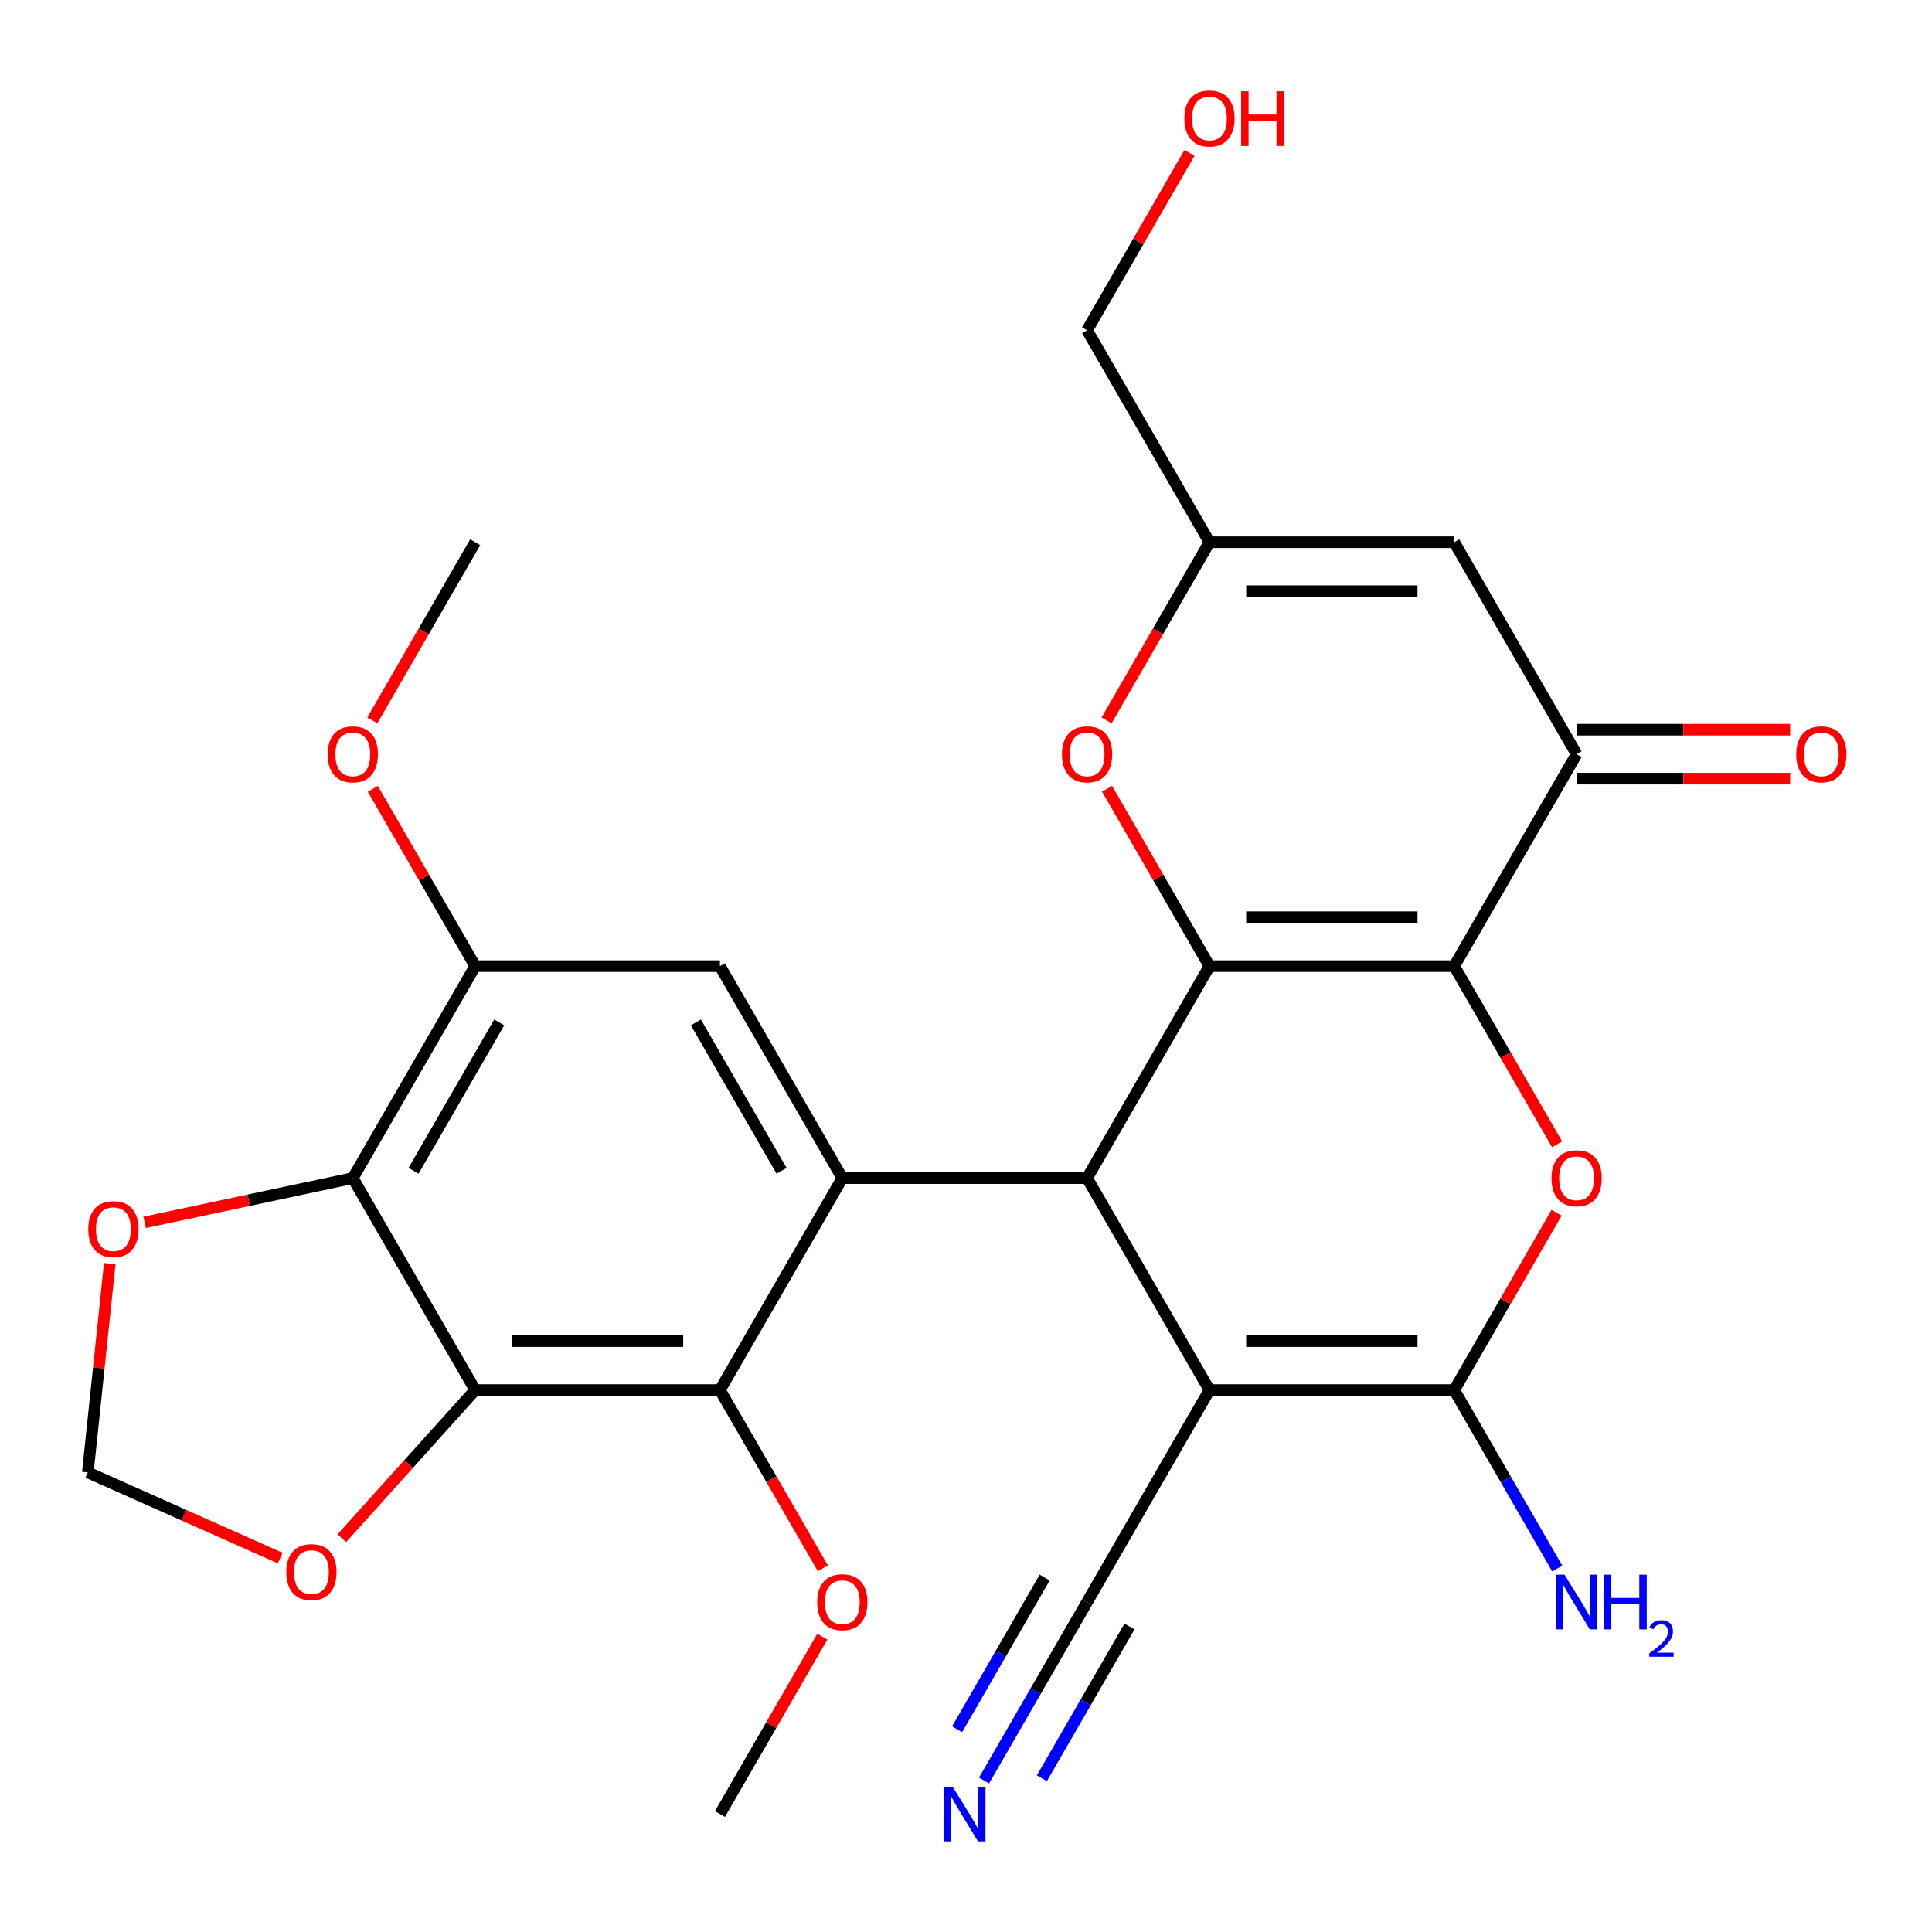 <?xml version='1.0' encoding='iso-8859-1'?>
<svg version='1.1' baseProfile='full'
              xmlns='http://www.w3.org/2000/svg'
                      xmlns:rdkit='http://www.rdkit.org/xml'
                      xmlns:xlink='http://www.w3.org/1999/xlink'
                  xml:space='preserve'
width='1000px' height='1000px' viewBox='0 0 1000 1000'>
<!-- END OF HEADER -->
<rect style='opacity:1.0;fill:#FFFFFF;stroke:none' width='1000' height='1000' x='0' y='0'> </rect>
<path class='bond-0' d='M 752.7,500.073 L 626.015,500.073' style='fill:none;fill-rule:evenodd;stroke:#000000;stroke-width:6px;stroke-linecap:butt;stroke-linejoin:miter;stroke-opacity:1' />
<path class='bond-0' d='M 733.698,474.736 L 645.018,474.736' style='fill:none;fill-rule:evenodd;stroke:#000000;stroke-width:6px;stroke-linecap:butt;stroke-linejoin:miter;stroke-opacity:1' />
<path class='bond-4' d='M 752.7,500.073 L 779.324,546.186' style='fill:none;fill-rule:evenodd;stroke:#000000;stroke-width:6px;stroke-linecap:butt;stroke-linejoin:miter;stroke-opacity:1' />
<path class='bond-4' d='M 779.324,546.186 L 805.947,592.299' style='fill:none;fill-rule:evenodd;stroke:#FF0000;stroke-width:6px;stroke-linecap:butt;stroke-linejoin:miter;stroke-opacity:1' />
<path class='bond-7' d='M 752.7,500.073 L 816.043,390.36' style='fill:none;fill-rule:evenodd;stroke:#000000;stroke-width:6px;stroke-linecap:butt;stroke-linejoin:miter;stroke-opacity:1' />
<path class='bond-2' d='M 626.015,500.073 L 562.672,609.786' style='fill:none;fill-rule:evenodd;stroke:#000000;stroke-width:6px;stroke-linecap:butt;stroke-linejoin:miter;stroke-opacity:1' />
<path class='bond-10' d='M 626.015,500.073 L 599.518,454.18' style='fill:none;fill-rule:evenodd;stroke:#000000;stroke-width:6px;stroke-linecap:butt;stroke-linejoin:miter;stroke-opacity:1' />
<path class='bond-10' d='M 599.518,454.18 L 573.022,408.287' style='fill:none;fill-rule:evenodd;stroke:#FF0000;stroke-width:6px;stroke-linecap:butt;stroke-linejoin:miter;stroke-opacity:1' />
<path class='bond-1' d='M 626.015,719.499 L 752.7,719.499' style='fill:none;fill-rule:evenodd;stroke:#000000;stroke-width:6px;stroke-linecap:butt;stroke-linejoin:miter;stroke-opacity:1' />
<path class='bond-1' d='M 645.018,694.162 L 733.698,694.162' style='fill:none;fill-rule:evenodd;stroke:#000000;stroke-width:6px;stroke-linecap:butt;stroke-linejoin:miter;stroke-opacity:1' />
<path class='bond-14' d='M 626.015,719.499 L 562.672,829.212' style='fill:none;fill-rule:evenodd;stroke:#000000;stroke-width:6px;stroke-linecap:butt;stroke-linejoin:miter;stroke-opacity:1' />
<path class='bond-28' d='M 626.015,719.499 L 562.672,609.786' style='fill:none;fill-rule:evenodd;stroke:#000000;stroke-width:6px;stroke-linecap:butt;stroke-linejoin:miter;stroke-opacity:1' />
<path class='bond-5' d='M 562.672,609.786 L 435.986,609.786' style='fill:none;fill-rule:evenodd;stroke:#000000;stroke-width:6px;stroke-linecap:butt;stroke-linejoin:miter;stroke-opacity:1' />
<path class='bond-3' d='M 752.7,719.499 L 779.197,673.606' style='fill:none;fill-rule:evenodd;stroke:#000000;stroke-width:6px;stroke-linecap:butt;stroke-linejoin:miter;stroke-opacity:1' />
<path class='bond-3' d='M 779.197,673.606 L 805.693,627.713' style='fill:none;fill-rule:evenodd;stroke:#FF0000;stroke-width:6px;stroke-linecap:butt;stroke-linejoin:miter;stroke-opacity:1' />
<path class='bond-21' d='M 752.7,719.499 L 779.37,765.692' style='fill:none;fill-rule:evenodd;stroke:#000000;stroke-width:6px;stroke-linecap:butt;stroke-linejoin:miter;stroke-opacity:1' />
<path class='bond-21' d='M 779.37,765.692 L 806.04,811.885' style='fill:none;fill-rule:evenodd;stroke:#0000FF;stroke-width:6px;stroke-linecap:butt;stroke-linejoin:miter;stroke-opacity:1' />
<path class='bond-9' d='M 435.986,609.786 L 372.643,719.499' style='fill:none;fill-rule:evenodd;stroke:#000000;stroke-width:6px;stroke-linecap:butt;stroke-linejoin:miter;stroke-opacity:1' />
<path class='bond-12' d='M 435.986,609.786 L 372.643,500.073' style='fill:none;fill-rule:evenodd;stroke:#000000;stroke-width:6px;stroke-linecap:butt;stroke-linejoin:miter;stroke-opacity:1' />
<path class='bond-12' d='M 404.542,605.997 L 360.202,529.198' style='fill:none;fill-rule:evenodd;stroke:#000000;stroke-width:6px;stroke-linecap:butt;stroke-linejoin:miter;stroke-opacity:1' />
<path class='bond-6' d='M 245.957,719.499 L 372.643,719.499' style='fill:none;fill-rule:evenodd;stroke:#000000;stroke-width:6px;stroke-linecap:butt;stroke-linejoin:miter;stroke-opacity:1' />
<path class='bond-6' d='M 264.96,694.162 L 353.64,694.162' style='fill:none;fill-rule:evenodd;stroke:#000000;stroke-width:6px;stroke-linecap:butt;stroke-linejoin:miter;stroke-opacity:1' />
<path class='bond-8' d='M 245.957,719.499 L 182.614,609.786' style='fill:none;fill-rule:evenodd;stroke:#000000;stroke-width:6px;stroke-linecap:butt;stroke-linejoin:miter;stroke-opacity:1' />
<path class='bond-17' d='M 245.957,719.499 L 211.445,757.828' style='fill:none;fill-rule:evenodd;stroke:#000000;stroke-width:6px;stroke-linecap:butt;stroke-linejoin:miter;stroke-opacity:1' />
<path class='bond-17' d='M 211.445,757.828 L 176.933,796.158' style='fill:none;fill-rule:evenodd;stroke:#FF0000;stroke-width:6px;stroke-linecap:butt;stroke-linejoin:miter;stroke-opacity:1' />
<path class='bond-11' d='M 816.043,390.36 L 752.7,280.646' style='fill:none;fill-rule:evenodd;stroke:#000000;stroke-width:6px;stroke-linecap:butt;stroke-linejoin:miter;stroke-opacity:1' />
<path class='bond-20' d='M 816.043,403.028 L 871.303,403.028' style='fill:none;fill-rule:evenodd;stroke:#000000;stroke-width:6px;stroke-linecap:butt;stroke-linejoin:miter;stroke-opacity:1' />
<path class='bond-20' d='M 871.303,403.028 L 926.562,403.028' style='fill:none;fill-rule:evenodd;stroke:#FF0000;stroke-width:6px;stroke-linecap:butt;stroke-linejoin:miter;stroke-opacity:1' />
<path class='bond-20' d='M 816.043,377.691 L 871.303,377.691' style='fill:none;fill-rule:evenodd;stroke:#000000;stroke-width:6px;stroke-linecap:butt;stroke-linejoin:miter;stroke-opacity:1' />
<path class='bond-20' d='M 871.303,377.691 L 926.562,377.691' style='fill:none;fill-rule:evenodd;stroke:#FF0000;stroke-width:6px;stroke-linecap:butt;stroke-linejoin:miter;stroke-opacity:1' />
<path class='bond-18' d='M 182.614,609.786 L 128.739,621.237' style='fill:none;fill-rule:evenodd;stroke:#000000;stroke-width:6px;stroke-linecap:butt;stroke-linejoin:miter;stroke-opacity:1' />
<path class='bond-18' d='M 128.739,621.237 L 74.864,632.689' style='fill:none;fill-rule:evenodd;stroke:#FF0000;stroke-width:6px;stroke-linecap:butt;stroke-linejoin:miter;stroke-opacity:1' />
<path class='bond-30' d='M 182.614,609.786 L 245.957,500.073' style='fill:none;fill-rule:evenodd;stroke:#000000;stroke-width:6px;stroke-linecap:butt;stroke-linejoin:miter;stroke-opacity:1' />
<path class='bond-30' d='M 214.058,605.997 L 258.398,529.198' style='fill:none;fill-rule:evenodd;stroke:#000000;stroke-width:6px;stroke-linecap:butt;stroke-linejoin:miter;stroke-opacity:1' />
<path class='bond-22' d='M 372.643,719.499 L 399.266,765.612' style='fill:none;fill-rule:evenodd;stroke:#000000;stroke-width:6px;stroke-linecap:butt;stroke-linejoin:miter;stroke-opacity:1' />
<path class='bond-22' d='M 399.266,765.612 L 425.89,811.725' style='fill:none;fill-rule:evenodd;stroke:#FF0000;stroke-width:6px;stroke-linecap:butt;stroke-linejoin:miter;stroke-opacity:1' />
<path class='bond-29' d='M 572.768,372.872 L 599.391,326.759' style='fill:none;fill-rule:evenodd;stroke:#FF0000;stroke-width:6px;stroke-linecap:butt;stroke-linejoin:miter;stroke-opacity:1' />
<path class='bond-29' d='M 599.391,326.759 L 626.015,280.646' style='fill:none;fill-rule:evenodd;stroke:#000000;stroke-width:6px;stroke-linecap:butt;stroke-linejoin:miter;stroke-opacity:1' />
<path class='bond-15' d='M 752.7,280.646 L 626.015,280.646' style='fill:none;fill-rule:evenodd;stroke:#000000;stroke-width:6px;stroke-linecap:butt;stroke-linejoin:miter;stroke-opacity:1' />
<path class='bond-15' d='M 733.698,305.984 L 645.018,305.984' style='fill:none;fill-rule:evenodd;stroke:#000000;stroke-width:6px;stroke-linecap:butt;stroke-linejoin:miter;stroke-opacity:1' />
<path class='bond-13' d='M 372.643,500.073 L 245.957,500.073' style='fill:none;fill-rule:evenodd;stroke:#000000;stroke-width:6px;stroke-linecap:butt;stroke-linejoin:miter;stroke-opacity:1' />
<path class='bond-23' d='M 245.957,500.073 L 219.461,454.18' style='fill:none;fill-rule:evenodd;stroke:#000000;stroke-width:6px;stroke-linecap:butt;stroke-linejoin:miter;stroke-opacity:1' />
<path class='bond-23' d='M 219.461,454.18 L 192.965,408.287' style='fill:none;fill-rule:evenodd;stroke:#FF0000;stroke-width:6px;stroke-linecap:butt;stroke-linejoin:miter;stroke-opacity:1' />
<path class='bond-16' d='M 562.672,829.212 L 536.002,875.405' style='fill:none;fill-rule:evenodd;stroke:#000000;stroke-width:6px;stroke-linecap:butt;stroke-linejoin:miter;stroke-opacity:1' />
<path class='bond-16' d='M 536.002,875.405 L 509.333,921.598' style='fill:none;fill-rule:evenodd;stroke:#0000FF;stroke-width:6px;stroke-linecap:butt;stroke-linejoin:miter;stroke-opacity:1' />
<path class='bond-16' d='M 540.729,816.544 L 518.06,855.808' style='fill:none;fill-rule:evenodd;stroke:#000000;stroke-width:6px;stroke-linecap:butt;stroke-linejoin:miter;stroke-opacity:1' />
<path class='bond-16' d='M 518.06,855.808 L 495.391,895.072' style='fill:none;fill-rule:evenodd;stroke:#0000FF;stroke-width:6px;stroke-linecap:butt;stroke-linejoin:miter;stroke-opacity:1' />
<path class='bond-16' d='M 584.614,841.881 L 561.945,881.145' style='fill:none;fill-rule:evenodd;stroke:#000000;stroke-width:6px;stroke-linecap:butt;stroke-linejoin:miter;stroke-opacity:1' />
<path class='bond-16' d='M 561.945,881.145 L 539.276,920.409' style='fill:none;fill-rule:evenodd;stroke:#0000FF;stroke-width:6px;stroke-linecap:butt;stroke-linejoin:miter;stroke-opacity:1' />
<path class='bond-24' d='M 626.015,280.646 L 562.672,170.933' style='fill:none;fill-rule:evenodd;stroke:#000000;stroke-width:6px;stroke-linecap:butt;stroke-linejoin:miter;stroke-opacity:1' />
<path class='bond-19' d='M 145.021,806.447 L 95.238,784.282' style='fill:none;fill-rule:evenodd;stroke:#FF0000;stroke-width:6px;stroke-linecap:butt;stroke-linejoin:miter;stroke-opacity:1' />
<path class='bond-19' d='M 95.238,784.282 L 45.455,762.117' style='fill:none;fill-rule:evenodd;stroke:#000000;stroke-width:6px;stroke-linecap:butt;stroke-linejoin:miter;stroke-opacity:1' />
<path class='bond-31' d='M 56.813,654.052 L 51.134,708.085' style='fill:none;fill-rule:evenodd;stroke:#FF0000;stroke-width:6px;stroke-linecap:butt;stroke-linejoin:miter;stroke-opacity:1' />
<path class='bond-31' d='M 51.134,708.085 L 45.455,762.117' style='fill:none;fill-rule:evenodd;stroke:#000000;stroke-width:6px;stroke-linecap:butt;stroke-linejoin:miter;stroke-opacity:1' />
<path class='bond-26' d='M 425.636,847.139 L 399.139,893.032' style='fill:none;fill-rule:evenodd;stroke:#FF0000;stroke-width:6px;stroke-linecap:butt;stroke-linejoin:miter;stroke-opacity:1' />
<path class='bond-26' d='M 399.139,893.032 L 372.643,938.925' style='fill:none;fill-rule:evenodd;stroke:#000000;stroke-width:6px;stroke-linecap:butt;stroke-linejoin:miter;stroke-opacity:1' />
<path class='bond-27' d='M 192.71,372.872 L 219.334,326.759' style='fill:none;fill-rule:evenodd;stroke:#FF0000;stroke-width:6px;stroke-linecap:butt;stroke-linejoin:miter;stroke-opacity:1' />
<path class='bond-27' d='M 219.334,326.759 L 245.957,280.646' style='fill:none;fill-rule:evenodd;stroke:#000000;stroke-width:6px;stroke-linecap:butt;stroke-linejoin:miter;stroke-opacity:1' />
<path class='bond-25' d='M 562.672,170.933 L 589.168,125.04' style='fill:none;fill-rule:evenodd;stroke:#000000;stroke-width:6px;stroke-linecap:butt;stroke-linejoin:miter;stroke-opacity:1' />
<path class='bond-25' d='M 589.168,125.04 L 615.664,79.147' style='fill:none;fill-rule:evenodd;stroke:#FF0000;stroke-width:6px;stroke-linecap:butt;stroke-linejoin:miter;stroke-opacity:1' />
<path  class='atom-5' d='M 803.043 609.866
Q 803.043 603.066, 806.403 599.266
Q 809.763 595.466, 816.043 595.466
Q 822.323 595.466, 825.683 599.266
Q 829.043 603.066, 829.043 609.866
Q 829.043 616.746, 825.643 620.666
Q 822.243 624.546, 816.043 624.546
Q 809.803 624.546, 806.403 620.666
Q 803.043 616.786, 803.043 609.866
M 816.043 621.346
Q 820.363 621.346, 822.683 618.466
Q 825.043 615.546, 825.043 609.866
Q 825.043 604.306, 822.683 601.506
Q 820.363 598.666, 816.043 598.666
Q 811.723 598.666, 809.363 601.466
Q 807.043 604.266, 807.043 609.866
Q 807.043 615.586, 809.363 618.466
Q 811.723 621.346, 816.043 621.346
' fill='#FF0000'/>
<path  class='atom-11' d='M 549.672 390.44
Q 549.672 383.64, 553.032 379.84
Q 556.392 376.04, 562.672 376.04
Q 568.952 376.04, 572.312 379.84
Q 575.672 383.64, 575.672 390.44
Q 575.672 397.32, 572.272 401.24
Q 568.872 405.12, 562.672 405.12
Q 556.432 405.12, 553.032 401.24
Q 549.672 397.36, 549.672 390.44
M 562.672 401.92
Q 566.992 401.92, 569.312 399.04
Q 571.672 396.12, 571.672 390.44
Q 571.672 384.88, 569.312 382.08
Q 566.992 379.24, 562.672 379.24
Q 558.352 379.24, 555.992 382.04
Q 553.672 384.84, 553.672 390.44
Q 553.672 396.16, 555.992 399.04
Q 558.352 401.92, 562.672 401.92
' fill='#FF0000'/>
<path  class='atom-17' d='M 493.069 924.765
L 502.349 939.765
Q 503.269 941.245, 504.749 943.925
Q 506.229 946.605, 506.309 946.765
L 506.309 924.765
L 510.069 924.765
L 510.069 953.085
L 506.189 953.085
L 496.229 936.685
Q 495.069 934.765, 493.829 932.565
Q 492.629 930.365, 492.269 929.685
L 492.269 953.085
L 488.589 953.085
L 488.589 924.765
L 493.069 924.765
' fill='#0000FF'/>
<path  class='atom-18' d='M 148.188 813.725
Q 148.188 806.925, 151.548 803.125
Q 154.908 799.325, 161.188 799.325
Q 167.468 799.325, 170.828 803.125
Q 174.188 806.925, 174.188 813.725
Q 174.188 820.605, 170.788 824.525
Q 167.388 828.405, 161.188 828.405
Q 154.948 828.405, 151.548 824.525
Q 148.188 820.645, 148.188 813.725
M 161.188 825.205
Q 165.508 825.205, 167.828 822.325
Q 170.188 819.405, 170.188 813.725
Q 170.188 808.165, 167.828 805.365
Q 165.508 802.525, 161.188 802.525
Q 156.868 802.525, 154.508 805.325
Q 152.188 808.125, 152.188 813.725
Q 152.188 819.445, 154.508 822.325
Q 156.868 825.205, 161.188 825.205
' fill='#FF0000'/>
<path  class='atom-19' d='M 45.697 636.205
Q 45.697 629.405, 49.057 625.605
Q 52.417 621.805, 58.697 621.805
Q 64.977 621.805, 68.337 625.605
Q 71.697 629.405, 71.697 636.205
Q 71.697 643.085, 68.297 647.005
Q 64.897 650.885, 58.697 650.885
Q 52.457 650.885, 49.057 647.005
Q 45.697 643.125, 45.697 636.205
M 58.697 647.685
Q 63.017 647.685, 65.337 644.805
Q 67.697 641.885, 67.697 636.205
Q 67.697 630.645, 65.337 627.845
Q 63.017 625.005, 58.697 625.005
Q 54.377 625.005, 52.017 627.805
Q 49.697 630.605, 49.697 636.205
Q 49.697 641.925, 52.017 644.805
Q 54.377 647.685, 58.697 647.685
' fill='#FF0000'/>
<path  class='atom-21' d='M 929.729 390.44
Q 929.729 383.64, 933.089 379.84
Q 936.449 376.04, 942.729 376.04
Q 949.009 376.04, 952.369 379.84
Q 955.729 383.64, 955.729 390.44
Q 955.729 397.32, 952.329 401.24
Q 948.929 405.12, 942.729 405.12
Q 936.489 405.12, 933.089 401.24
Q 929.729 397.36, 929.729 390.44
M 942.729 401.92
Q 947.049 401.92, 949.369 399.04
Q 951.729 396.12, 951.729 390.44
Q 951.729 384.88, 949.369 382.08
Q 947.049 379.24, 942.729 379.24
Q 938.409 379.24, 936.049 382.04
Q 933.729 384.84, 933.729 390.44
Q 933.729 396.16, 936.049 399.04
Q 938.409 401.92, 942.729 401.92
' fill='#FF0000'/>
<path  class='atom-22' d='M 809.783 815.052
L 819.063 830.052
Q 819.983 831.532, 821.463 834.212
Q 822.943 836.892, 823.023 837.052
L 823.023 815.052
L 826.783 815.052
L 826.783 843.372
L 822.903 843.372
L 812.943 826.972
Q 811.783 825.052, 810.543 822.852
Q 809.343 820.652, 808.983 819.972
L 808.983 843.372
L 805.303 843.372
L 805.303 815.052
L 809.783 815.052
' fill='#0000FF'/>
<path  class='atom-22' d='M 830.183 815.052
L 834.023 815.052
L 834.023 827.092
L 848.503 827.092
L 848.503 815.052
L 852.343 815.052
L 852.343 843.372
L 848.503 843.372
L 848.503 830.292
L 834.023 830.292
L 834.023 843.372
L 830.183 843.372
L 830.183 815.052
' fill='#0000FF'/>
<path  class='atom-22' d='M 853.716 842.379
Q 854.403 840.61, 856.039 839.633
Q 857.676 838.63, 859.947 838.63
Q 862.771 838.63, 864.355 840.161
Q 865.939 841.692, 865.939 844.411
Q 865.939 847.183, 863.88 849.771
Q 861.847 852.358, 857.623 855.42
L 866.256 855.42
L 866.256 857.532
L 853.663 857.532
L 853.663 855.763
Q 857.148 853.282, 859.207 851.434
Q 861.293 849.586, 862.296 847.923
Q 863.299 846.259, 863.299 844.543
Q 863.299 842.748, 862.402 841.745
Q 861.504 840.742, 859.947 840.742
Q 858.442 840.742, 857.439 841.349
Q 856.435 841.956, 855.723 843.303
L 853.716 842.379
' fill='#0000FF'/>
<path  class='atom-23' d='M 422.986 829.292
Q 422.986 822.492, 426.346 818.692
Q 429.706 814.892, 435.986 814.892
Q 442.266 814.892, 445.626 818.692
Q 448.986 822.492, 448.986 829.292
Q 448.986 836.172, 445.586 840.092
Q 442.186 843.972, 435.986 843.972
Q 429.746 843.972, 426.346 840.092
Q 422.986 836.212, 422.986 829.292
M 435.986 840.772
Q 440.306 840.772, 442.626 837.892
Q 444.986 834.972, 444.986 829.292
Q 444.986 823.732, 442.626 820.932
Q 440.306 818.092, 435.986 818.092
Q 431.666 818.092, 429.306 820.892
Q 426.986 823.692, 426.986 829.292
Q 426.986 835.012, 429.306 837.892
Q 431.666 840.772, 435.986 840.772
' fill='#FF0000'/>
<path  class='atom-24' d='M 169.614 390.44
Q 169.614 383.64, 172.974 379.84
Q 176.334 376.04, 182.614 376.04
Q 188.894 376.04, 192.254 379.84
Q 195.614 383.64, 195.614 390.44
Q 195.614 397.32, 192.214 401.24
Q 188.814 405.12, 182.614 405.12
Q 176.374 405.12, 172.974 401.24
Q 169.614 397.36, 169.614 390.44
M 182.614 401.92
Q 186.934 401.92, 189.254 399.04
Q 191.614 396.12, 191.614 390.44
Q 191.614 384.88, 189.254 382.08
Q 186.934 379.24, 182.614 379.24
Q 178.294 379.24, 175.934 382.04
Q 173.614 384.84, 173.614 390.44
Q 173.614 396.16, 175.934 399.04
Q 178.294 401.92, 182.614 401.92
' fill='#FF0000'/>
<path  class='atom-26' d='M 613.015 61.3
Q 613.015 54.5, 616.375 50.7
Q 619.735 46.9, 626.015 46.9
Q 632.295 46.9, 635.655 50.7
Q 639.015 54.5, 639.015 61.3
Q 639.015 68.18, 635.615 72.1
Q 632.215 75.98, 626.015 75.98
Q 619.775 75.98, 616.375 72.1
Q 613.015 68.22, 613.015 61.3
M 626.015 72.78
Q 630.335 72.78, 632.655 69.9
Q 635.015 66.98, 635.015 61.3
Q 635.015 55.74, 632.655 52.94
Q 630.335 50.1, 626.015 50.1
Q 621.695 50.1, 619.335 52.9
Q 617.015 55.7, 617.015 61.3
Q 617.015 67.02, 619.335 69.9
Q 621.695 72.78, 626.015 72.78
' fill='#FF0000'/>
<path  class='atom-26' d='M 642.415 47.22
L 646.255 47.22
L 646.255 59.26
L 660.735 59.26
L 660.735 47.22
L 664.575 47.22
L 664.575 75.54
L 660.735 75.54
L 660.735 62.46
L 646.255 62.46
L 646.255 75.54
L 642.415 75.54
L 642.415 47.22
' fill='#FF0000'/>
</svg>
